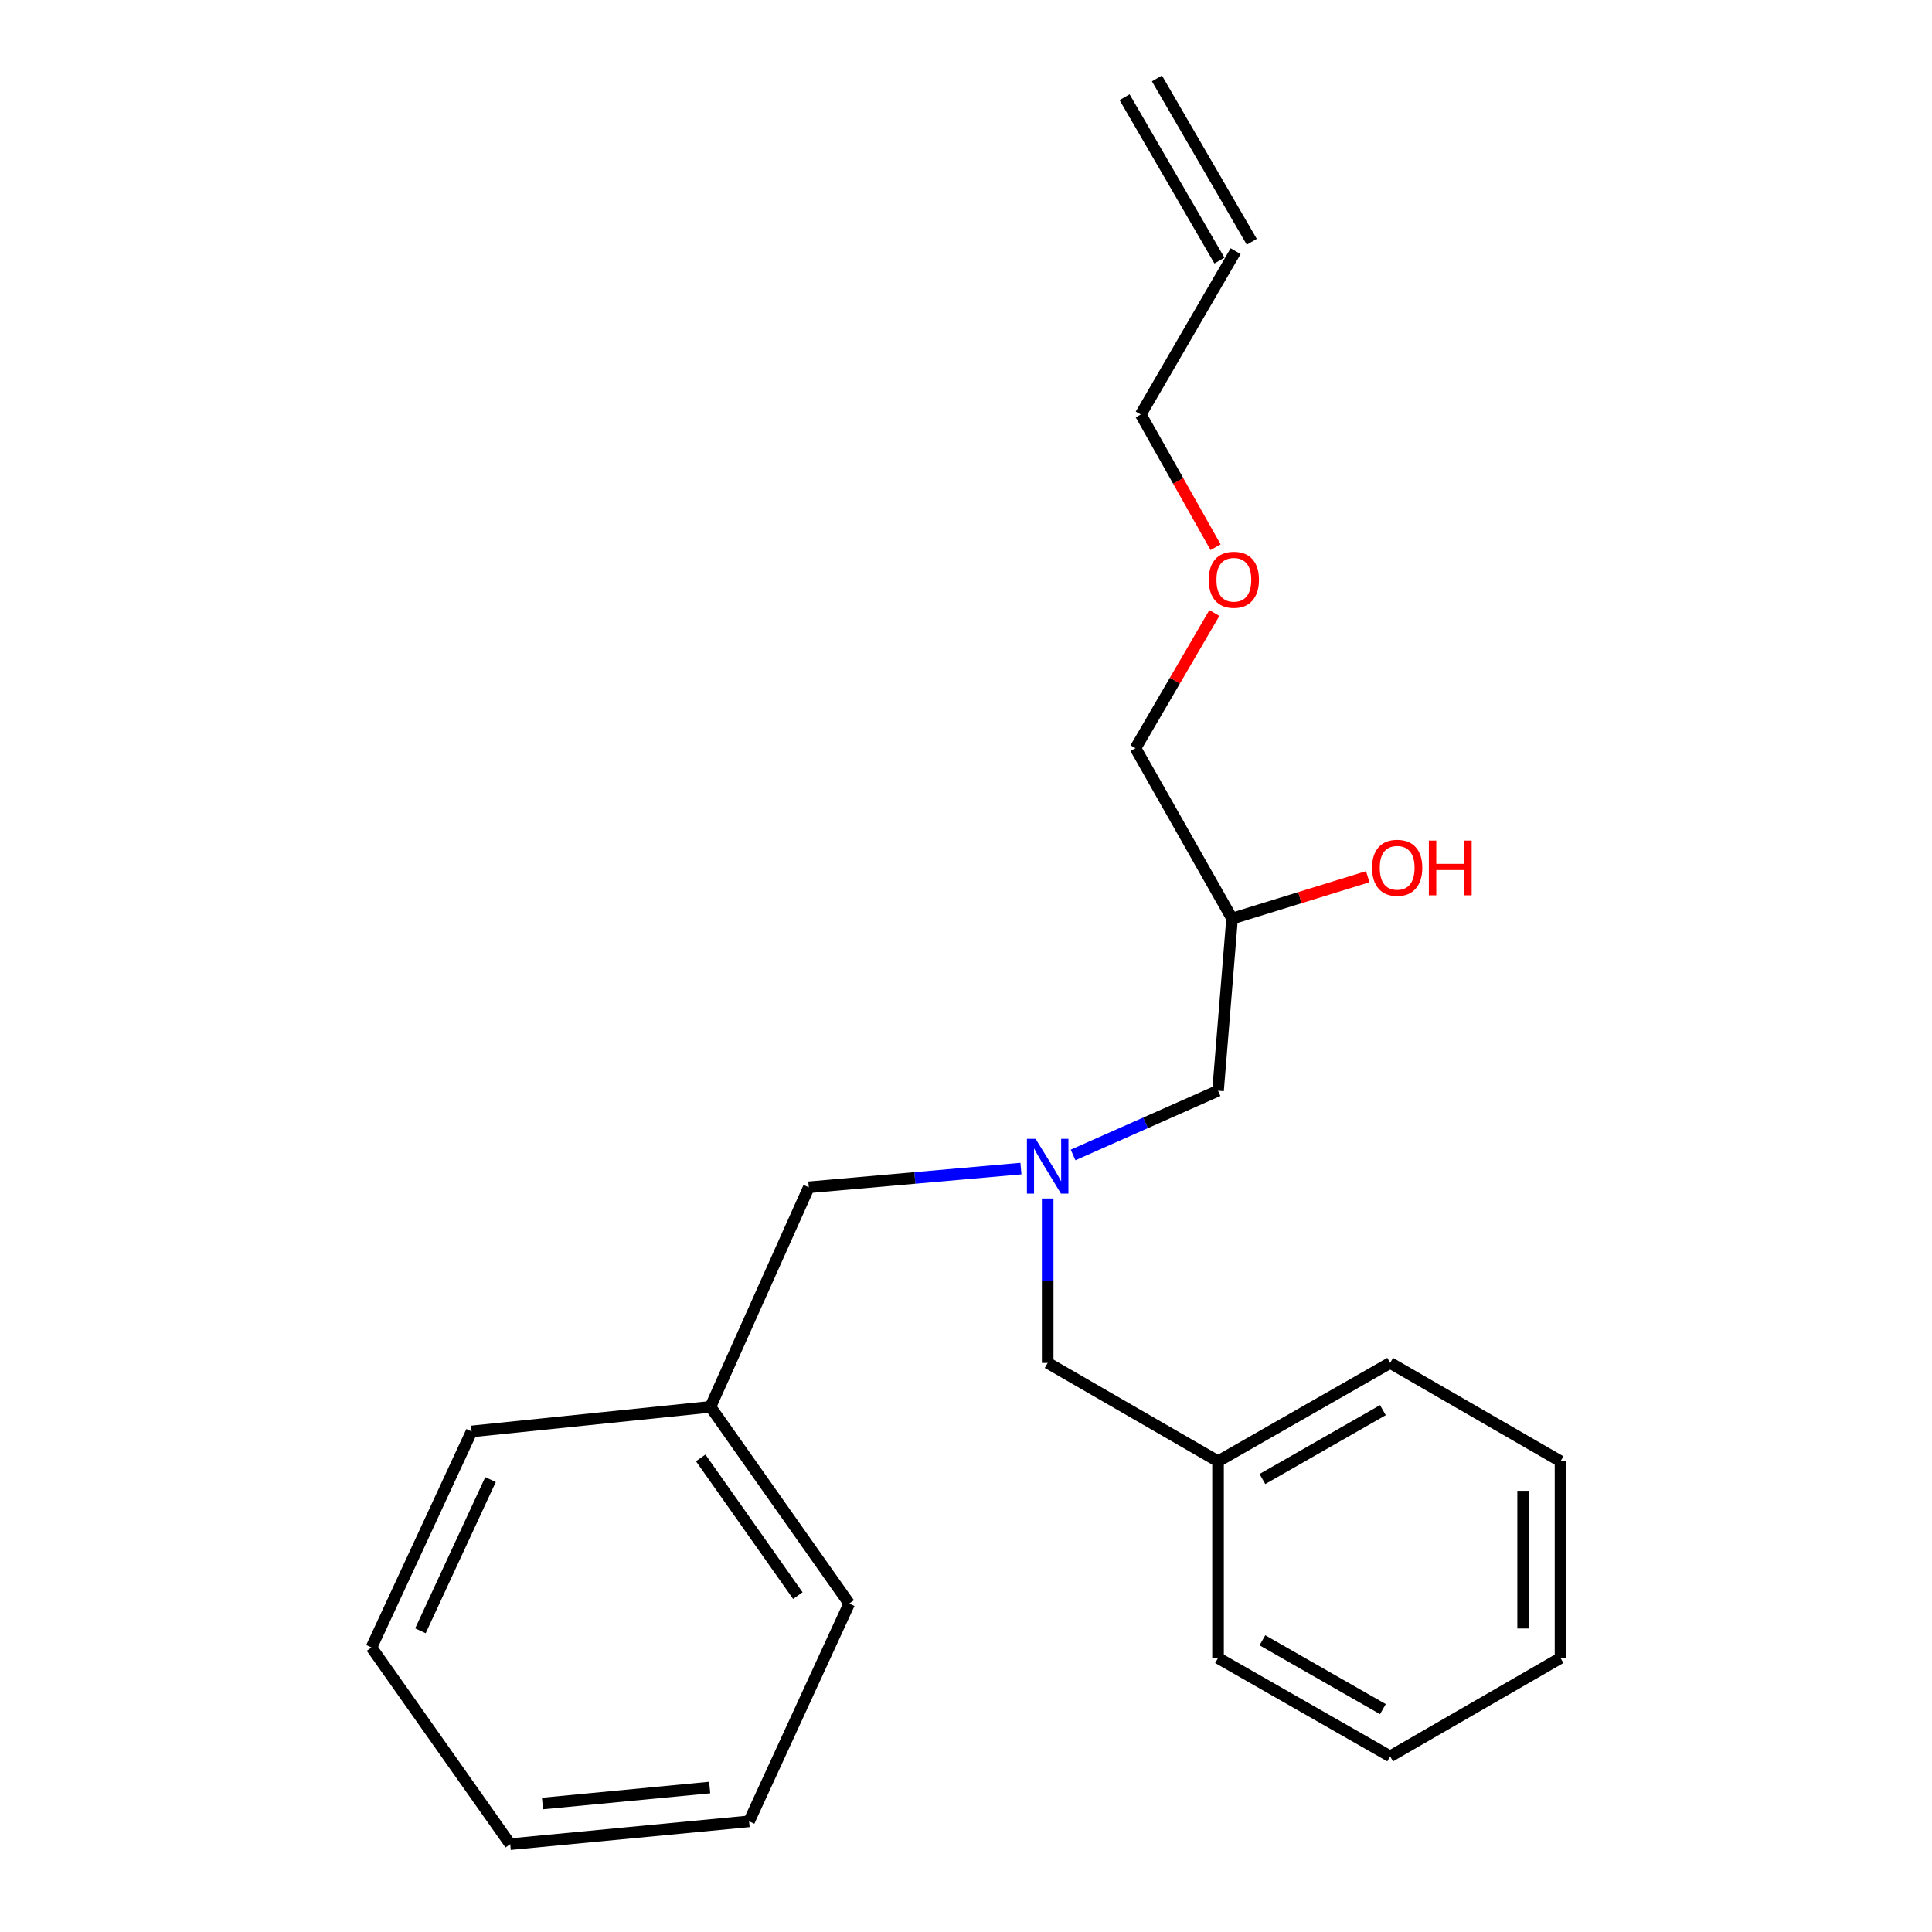 <?xml version='1.0' encoding='iso-8859-1'?>
<svg version='1.1' baseProfile='full'
              xmlns='http://www.w3.org/2000/svg'
                      xmlns:rdkit='http://www.rdkit.org/xml'
                      xmlns:xlink='http://www.w3.org/1999/xlink'
                  xml:space='preserve'
width='1000px' height='1000px' viewBox='0 0 1000 1000'>
<!-- END OF HEADER -->
<rect style='opacity:1.0;fill:#FFFFFF;stroke:none' width='1000' height='1000' x='0' y='0'> </rect>
<path class='bond-0' d='M 528.432,604.861 L 473.532,609.703' style='fill:none;fill-rule:evenodd;stroke:#0000FF;stroke-width:6px;stroke-linecap:butt;stroke-linejoin:miter;stroke-opacity:1' />
<path class='bond-0' d='M 473.532,609.703 L 418.632,614.545' style='fill:none;fill-rule:evenodd;stroke:#000000;stroke-width:6px;stroke-linecap:butt;stroke-linejoin:miter;stroke-opacity:1' />
<path class='bond-1' d='M 555.427,597.81 L 592.939,581.179' style='fill:none;fill-rule:evenodd;stroke:#0000FF;stroke-width:6px;stroke-linecap:butt;stroke-linejoin:miter;stroke-opacity:1' />
<path class='bond-1' d='M 592.939,581.179 L 630.451,564.548' style='fill:none;fill-rule:evenodd;stroke:#000000;stroke-width:6px;stroke-linecap:butt;stroke-linejoin:miter;stroke-opacity:1' />
<path class='bond-2' d='M 542.276,620.345 L 542.276,662.899' style='fill:none;fill-rule:evenodd;stroke:#0000FF;stroke-width:6px;stroke-linecap:butt;stroke-linejoin:miter;stroke-opacity:1' />
<path class='bond-2' d='M 542.276,662.899 L 542.276,705.452' style='fill:none;fill-rule:evenodd;stroke:#000000;stroke-width:6px;stroke-linecap:butt;stroke-linejoin:miter;stroke-opacity:1' />
<path class='bond-3' d='M 630.451,564.548 L 637.721,475.458' style='fill:none;fill-rule:evenodd;stroke:#000000;stroke-width:6px;stroke-linecap:butt;stroke-linejoin:miter;stroke-opacity:1' />
<path class='bond-4' d='M 587.724,387.272 L 608.137,352.279' style='fill:none;fill-rule:evenodd;stroke:#000000;stroke-width:6px;stroke-linecap:butt;stroke-linejoin:miter;stroke-opacity:1' />
<path class='bond-4' d='M 608.137,352.279 L 628.551,317.286' style='fill:none;fill-rule:evenodd;stroke:#FF0000;stroke-width:6px;stroke-linecap:butt;stroke-linejoin:miter;stroke-opacity:1' />
<path class='bond-5' d='M 587.724,387.272 L 637.721,475.458' style='fill:none;fill-rule:evenodd;stroke:#000000;stroke-width:6px;stroke-linecap:butt;stroke-linejoin:miter;stroke-opacity:1' />
<path class='bond-6' d='M 542.276,705.452 L 630.451,756.363' style='fill:none;fill-rule:evenodd;stroke:#000000;stroke-width:6px;stroke-linecap:butt;stroke-linejoin:miter;stroke-opacity:1' />
<path class='bond-7' d='M 637.721,475.458 L 672.83,464.624' style='fill:none;fill-rule:evenodd;stroke:#000000;stroke-width:6px;stroke-linecap:butt;stroke-linejoin:miter;stroke-opacity:1' />
<path class='bond-7' d='M 672.83,464.624 L 707.94,453.79' style='fill:none;fill-rule:evenodd;stroke:#FF0000;stroke-width:6px;stroke-linecap:butt;stroke-linejoin:miter;stroke-opacity:1' />
<path class='bond-8' d='M 629.179,283.228 L 609.817,248.887' style='fill:none;fill-rule:evenodd;stroke:#FF0000;stroke-width:6px;stroke-linecap:butt;stroke-linejoin:miter;stroke-opacity:1' />
<path class='bond-8' d='M 609.817,248.887 L 590.455,214.546' style='fill:none;fill-rule:evenodd;stroke:#000000;stroke-width:6px;stroke-linecap:butt;stroke-linejoin:miter;stroke-opacity:1' />
<path class='bond-9' d='M 590.455,214.546 L 639.549,130.006' style='fill:none;fill-rule:evenodd;stroke:#000000;stroke-width:6px;stroke-linecap:butt;stroke-linejoin:miter;stroke-opacity:1' />
<path class='bond-10' d='M 367.732,728.176 L 418.632,614.545' style='fill:none;fill-rule:evenodd;stroke:#000000;stroke-width:6px;stroke-linecap:butt;stroke-linejoin:miter;stroke-opacity:1' />
<path class='bond-11' d='M 367.732,728.176 L 439.55,829.999' style='fill:none;fill-rule:evenodd;stroke:#000000;stroke-width:6px;stroke-linecap:butt;stroke-linejoin:miter;stroke-opacity:1' />
<path class='bond-11' d='M 362.685,754.607 L 412.958,825.883' style='fill:none;fill-rule:evenodd;stroke:#000000;stroke-width:6px;stroke-linecap:butt;stroke-linejoin:miter;stroke-opacity:1' />
<path class='bond-12' d='M 367.732,728.176 L 244.11,740.909' style='fill:none;fill-rule:evenodd;stroke:#000000;stroke-width:6px;stroke-linecap:butt;stroke-linejoin:miter;stroke-opacity:1' />
<path class='bond-13' d='M 630.451,756.363 L 719.54,705.452' style='fill:none;fill-rule:evenodd;stroke:#000000;stroke-width:6px;stroke-linecap:butt;stroke-linejoin:miter;stroke-opacity:1' />
<path class='bond-13' d='M 653.419,765.534 L 715.782,729.896' style='fill:none;fill-rule:evenodd;stroke:#000000;stroke-width:6px;stroke-linecap:butt;stroke-linejoin:miter;stroke-opacity:1' />
<path class='bond-14' d='M 630.451,756.363 L 630.451,858.175' style='fill:none;fill-rule:evenodd;stroke:#000000;stroke-width:6px;stroke-linecap:butt;stroke-linejoin:miter;stroke-opacity:1' />
<path class='bond-15' d='M 719.54,705.452 L 807.726,756.363' style='fill:none;fill-rule:evenodd;stroke:#000000;stroke-width:6px;stroke-linecap:butt;stroke-linejoin:miter;stroke-opacity:1' />
<path class='bond-16' d='M 630.451,858.175 L 719.54,909.087' style='fill:none;fill-rule:evenodd;stroke:#000000;stroke-width:6px;stroke-linecap:butt;stroke-linejoin:miter;stroke-opacity:1' />
<path class='bond-16' d='M 653.419,849.005 L 715.782,884.643' style='fill:none;fill-rule:evenodd;stroke:#000000;stroke-width:6px;stroke-linecap:butt;stroke-linejoin:miter;stroke-opacity:1' />
<path class='bond-17' d='M 807.726,756.363 L 807.726,858.175' style='fill:none;fill-rule:evenodd;stroke:#000000;stroke-width:6px;stroke-linecap:butt;stroke-linejoin:miter;stroke-opacity:1' />
<path class='bond-17' d='M 788.368,771.635 L 788.368,842.903' style='fill:none;fill-rule:evenodd;stroke:#000000;stroke-width:6px;stroke-linecap:butt;stroke-linejoin:miter;stroke-opacity:1' />
<path class='bond-18' d='M 719.54,909.087 L 807.726,858.175' style='fill:none;fill-rule:evenodd;stroke:#000000;stroke-width:6px;stroke-linecap:butt;stroke-linejoin:miter;stroke-opacity:1' />
<path class='bond-19' d='M 439.55,829.999 L 387.724,942.726' style='fill:none;fill-rule:evenodd;stroke:#000000;stroke-width:6px;stroke-linecap:butt;stroke-linejoin:miter;stroke-opacity:1' />
<path class='bond-20' d='M 244.11,740.909 L 192.274,852.723' style='fill:none;fill-rule:evenodd;stroke:#000000;stroke-width:6px;stroke-linecap:butt;stroke-linejoin:miter;stroke-opacity:1' />
<path class='bond-20' d='M 253.897,765.823 L 217.611,844.093' style='fill:none;fill-rule:evenodd;stroke:#000000;stroke-width:6px;stroke-linecap:butt;stroke-linejoin:miter;stroke-opacity:1' />
<path class='bond-21' d='M 387.724,942.726 L 264.091,954.545' style='fill:none;fill-rule:evenodd;stroke:#000000;stroke-width:6px;stroke-linecap:butt;stroke-linejoin:miter;stroke-opacity:1' />
<path class='bond-21' d='M 367.337,925.229 L 280.794,933.503' style='fill:none;fill-rule:evenodd;stroke:#000000;stroke-width:6px;stroke-linecap:butt;stroke-linejoin:miter;stroke-opacity:1' />
<path class='bond-22' d='M 192.274,852.723 L 264.091,954.545' style='fill:none;fill-rule:evenodd;stroke:#000000;stroke-width:6px;stroke-linecap:butt;stroke-linejoin:miter;stroke-opacity:1' />
<path class='bond-23' d='M 647.919,125.146 L 598.826,40.594' style='fill:none;fill-rule:evenodd;stroke:#000000;stroke-width:6px;stroke-linecap:butt;stroke-linejoin:miter;stroke-opacity:1' />
<path class='bond-23' d='M 631.179,134.866 L 582.085,50.315' style='fill:none;fill-rule:evenodd;stroke:#000000;stroke-width:6px;stroke-linecap:butt;stroke-linejoin:miter;stroke-opacity:1' />
<path  class='atom-0' d='M 536.016 589.48
L 545.296 604.48
Q 546.216 605.96, 547.696 608.64
Q 549.176 611.32, 549.256 611.48
L 549.256 589.48
L 553.016 589.48
L 553.016 617.8
L 549.136 617.8
L 539.176 601.4
Q 538.016 599.48, 536.776 597.28
Q 535.576 595.08, 535.216 594.4
L 535.216 617.8
L 531.536 617.8
L 531.536 589.48
L 536.016 589.48
' fill='#0000FF'/>
<path  class='atom-5' d='M 710.175 449.169
Q 710.175 442.369, 713.535 438.569
Q 716.895 434.769, 723.175 434.769
Q 729.455 434.769, 732.815 438.569
Q 736.175 442.369, 736.175 449.169
Q 736.175 456.049, 732.775 459.969
Q 729.375 463.849, 723.175 463.849
Q 716.935 463.849, 713.535 459.969
Q 710.175 456.089, 710.175 449.169
M 723.175 460.649
Q 727.495 460.649, 729.815 457.769
Q 732.175 454.849, 732.175 449.169
Q 732.175 443.609, 729.815 440.809
Q 727.495 437.969, 723.175 437.969
Q 718.855 437.969, 716.495 440.769
Q 714.175 443.569, 714.175 449.169
Q 714.175 454.889, 716.495 457.769
Q 718.855 460.649, 723.175 460.649
' fill='#FF0000'/>
<path  class='atom-5' d='M 739.575 435.089
L 743.415 435.089
L 743.415 447.129
L 757.895 447.129
L 757.895 435.089
L 761.735 435.089
L 761.735 463.409
L 757.895 463.409
L 757.895 450.329
L 743.415 450.329
L 743.415 463.409
L 739.575 463.409
L 739.575 435.089
' fill='#FF0000'/>
<path  class='atom-6' d='M 625.635 300.08
Q 625.635 293.28, 628.995 289.48
Q 632.355 285.68, 638.635 285.68
Q 644.915 285.68, 648.275 289.48
Q 651.635 293.28, 651.635 300.08
Q 651.635 306.96, 648.235 310.88
Q 644.835 314.76, 638.635 314.76
Q 632.395 314.76, 628.995 310.88
Q 625.635 307, 625.635 300.08
M 638.635 311.56
Q 642.955 311.56, 645.275 308.68
Q 647.635 305.76, 647.635 300.08
Q 647.635 294.52, 645.275 291.72
Q 642.955 288.88, 638.635 288.88
Q 634.315 288.88, 631.955 291.68
Q 629.635 294.48, 629.635 300.08
Q 629.635 305.8, 631.955 308.68
Q 634.315 311.56, 638.635 311.56
' fill='#FF0000'/>
</svg>
